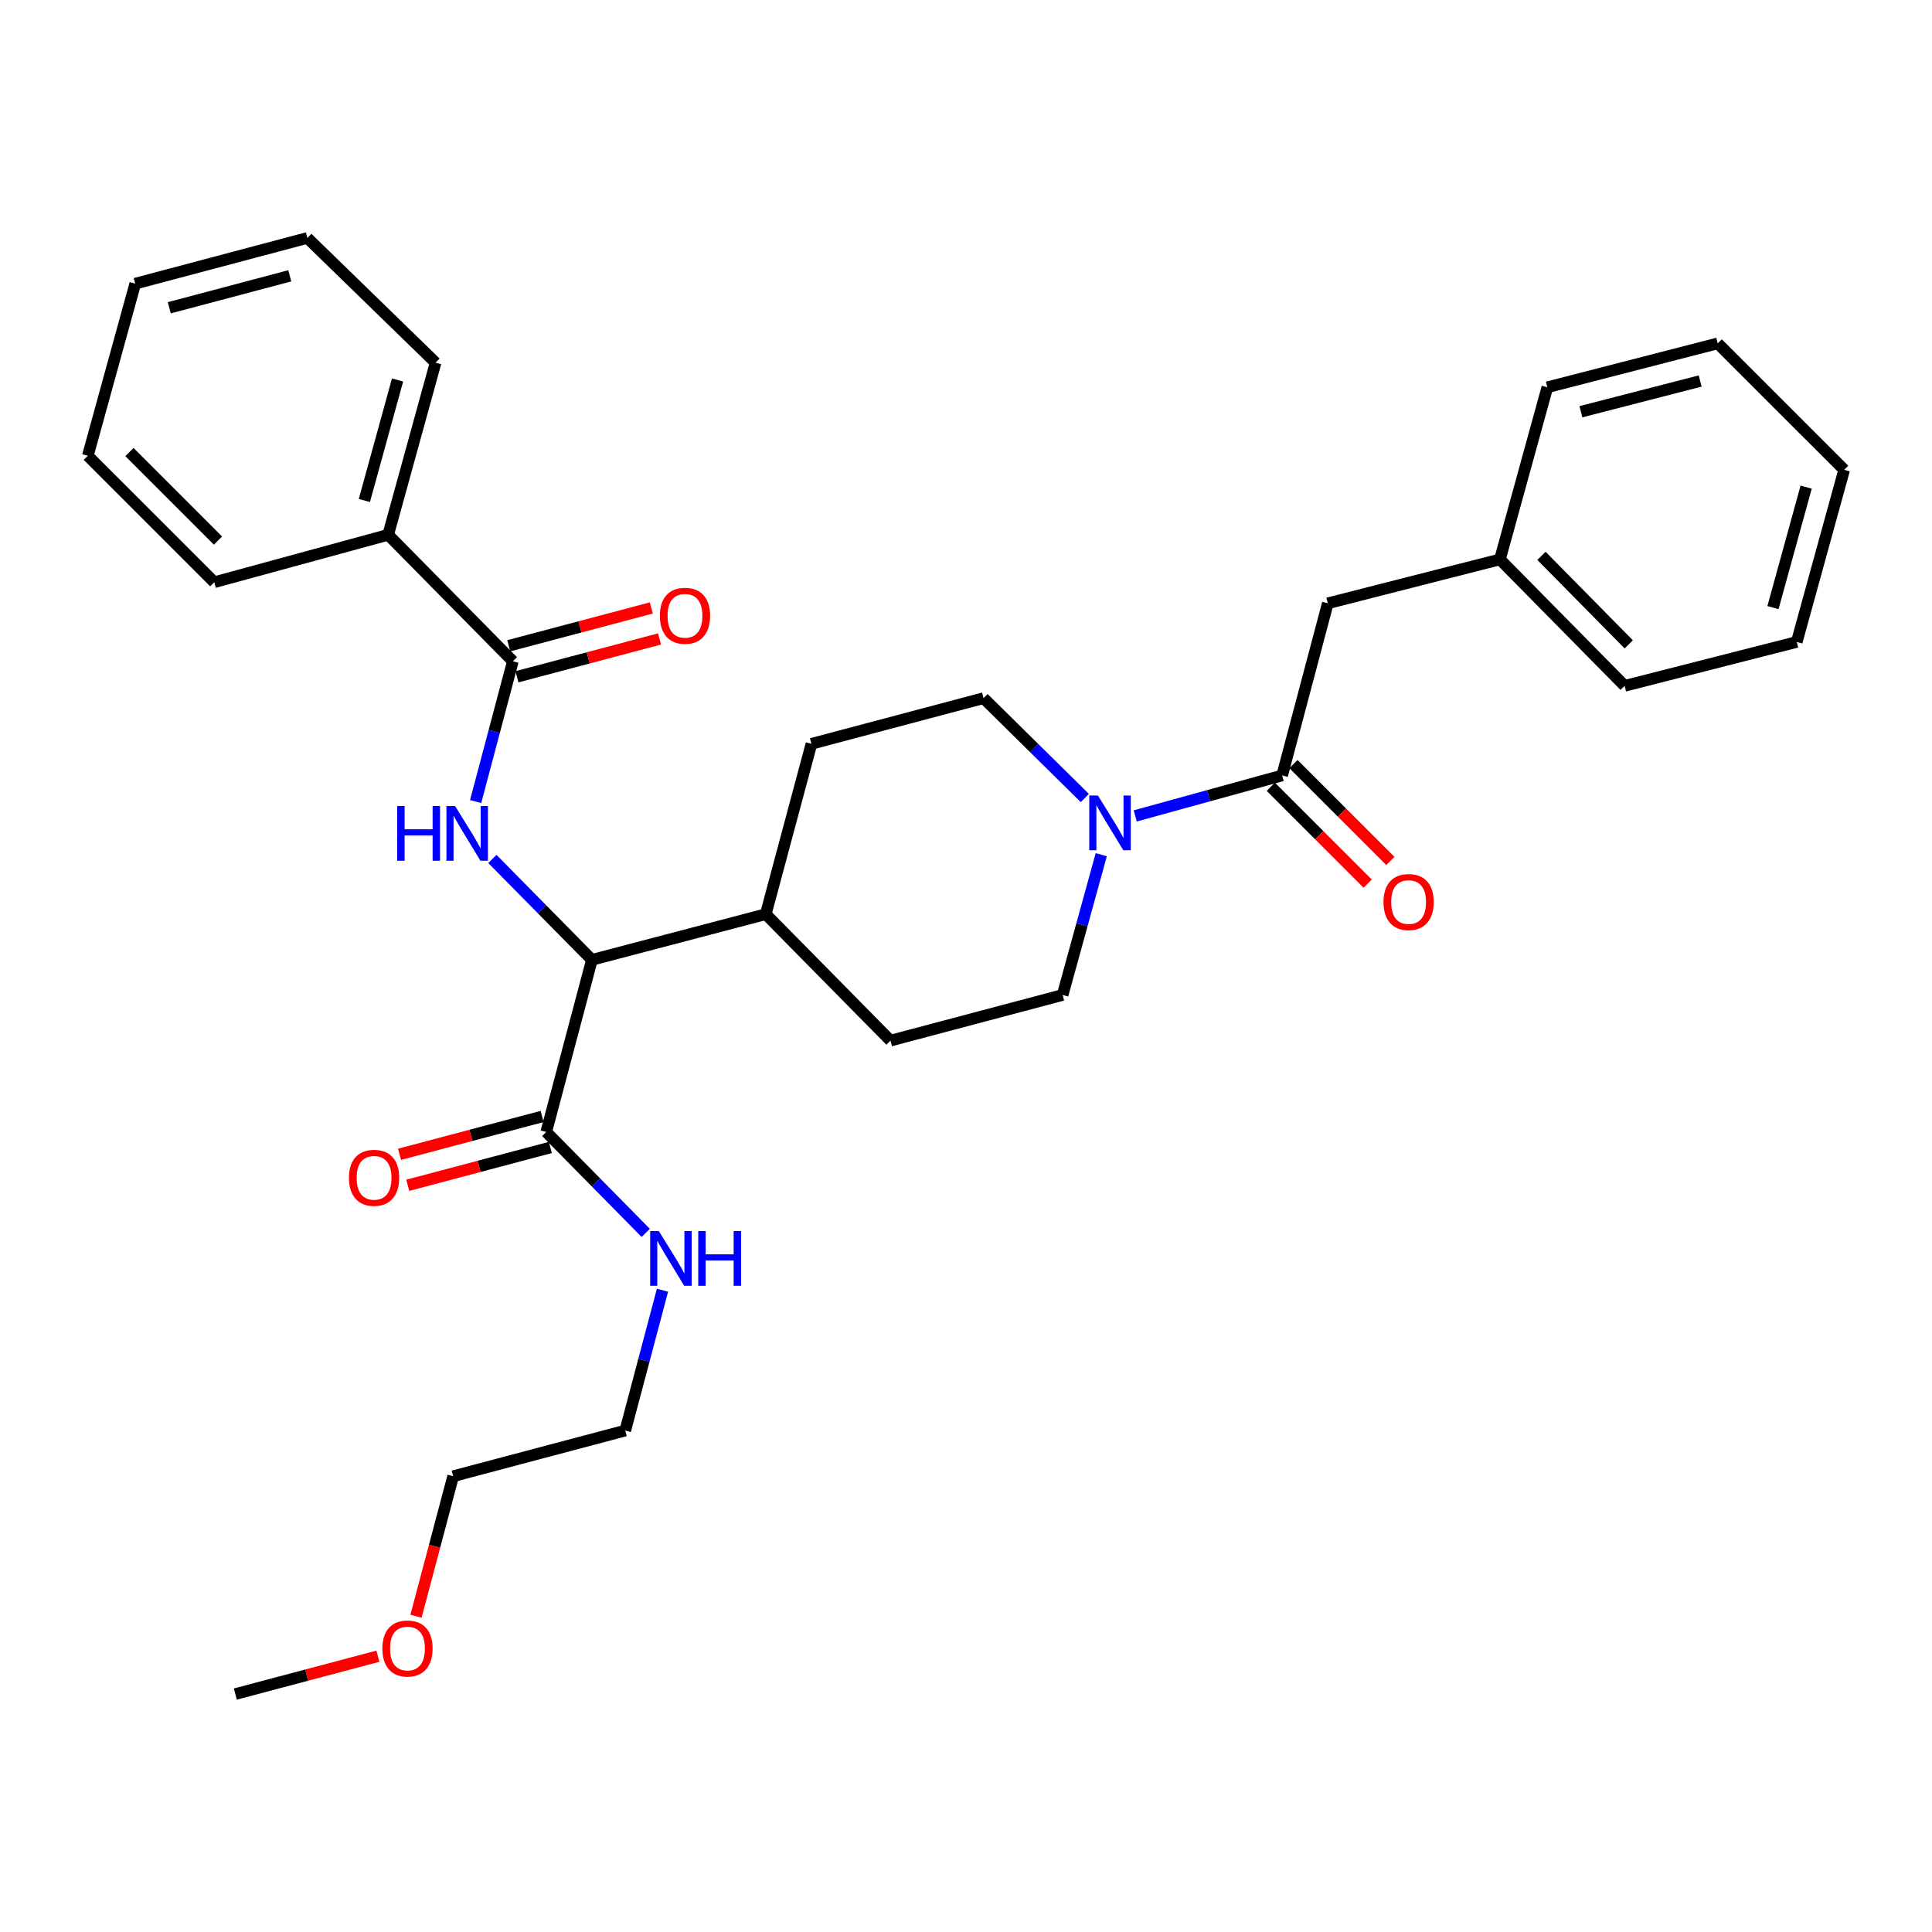 <?xml version='1.0' encoding='iso-8859-1'?>
<svg version='1.1' baseProfile='full'
              xmlns='http://www.w3.org/2000/svg'
                      xmlns:rdkit='http://www.rdkit.org/xml'
                      xmlns:xlink='http://www.w3.org/1999/xlink'
                  xml:space='preserve'
width='1000px' height='1000px' viewBox='0 0 1000 1000'>
<!-- END OF HEADER -->
<rect style='opacity:1.0;fill:#FFFFFF;stroke:none' width='1000' height='1000' x='0' y='0'> </rect>
<path class='bond-0' d='M 687.269,312.27 L 776.358,289.55' style='fill:none;fill-rule:evenodd;stroke:#000000;stroke-width:6px;stroke-linecap:butt;stroke-linejoin:miter;stroke-opacity:1' />
<path class='bond-1' d='M 687.269,312.27 L 663.637,401.368' style='fill:none;fill-rule:evenodd;stroke:#000000;stroke-width:6px;stroke-linecap:butt;stroke-linejoin:miter;stroke-opacity:1' />
<path class='bond-2' d='M 570.01,442.383 L 560.007,478.692' style='fill:none;fill-rule:evenodd;stroke:#0000FF;stroke-width:6px;stroke-linecap:butt;stroke-linejoin:miter;stroke-opacity:1' />
<path class='bond-2' d='M 560.007,478.692 L 550.003,515.002' style='fill:none;fill-rule:evenodd;stroke:#000000;stroke-width:6px;stroke-linecap:butt;stroke-linejoin:miter;stroke-opacity:1' />
<path class='bond-3' d='M 587.598,422.317 L 625.618,411.843' style='fill:none;fill-rule:evenodd;stroke:#0000FF;stroke-width:6px;stroke-linecap:butt;stroke-linejoin:miter;stroke-opacity:1' />
<path class='bond-3' d='M 625.618,411.843 L 663.637,401.368' style='fill:none;fill-rule:evenodd;stroke:#000000;stroke-width:6px;stroke-linecap:butt;stroke-linejoin:miter;stroke-opacity:1' />
<path class='bond-4' d='M 561.51,413.055 L 535.301,387.207' style='fill:none;fill-rule:evenodd;stroke:#0000FF;stroke-width:6px;stroke-linecap:butt;stroke-linejoin:miter;stroke-opacity:1' />
<path class='bond-4' d='M 535.301,387.207 L 509.091,361.36' style='fill:none;fill-rule:evenodd;stroke:#000000;stroke-width:6px;stroke-linecap:butt;stroke-linejoin:miter;stroke-opacity:1' />
<path class='bond-5' d='M 657.77,407.236 L 682.841,432.304' style='fill:none;fill-rule:evenodd;stroke:#000000;stroke-width:6px;stroke-linecap:butt;stroke-linejoin:miter;stroke-opacity:1' />
<path class='bond-5' d='M 682.841,432.304 L 707.912,457.372' style='fill:none;fill-rule:evenodd;stroke:#FF0000;stroke-width:6px;stroke-linecap:butt;stroke-linejoin:miter;stroke-opacity:1' />
<path class='bond-5' d='M 669.505,395.499 L 694.576,420.567' style='fill:none;fill-rule:evenodd;stroke:#000000;stroke-width:6px;stroke-linecap:butt;stroke-linejoin:miter;stroke-opacity:1' />
<path class='bond-5' d='M 694.576,420.567 L 719.647,445.635' style='fill:none;fill-rule:evenodd;stroke:#FF0000;stroke-width:6px;stroke-linecap:butt;stroke-linejoin:miter;stroke-opacity:1' />
<path class='bond-6' d='M 776.358,289.55 L 840.911,354.998' style='fill:none;fill-rule:evenodd;stroke:#000000;stroke-width:6px;stroke-linecap:butt;stroke-linejoin:miter;stroke-opacity:1' />
<path class='bond-6' d='M 797.858,287.712 L 843.045,333.526' style='fill:none;fill-rule:evenodd;stroke:#000000;stroke-width:6px;stroke-linecap:butt;stroke-linejoin:miter;stroke-opacity:1' />
<path class='bond-7' d='M 776.358,289.55 L 800.903,200.452' style='fill:none;fill-rule:evenodd;stroke:#000000;stroke-width:6px;stroke-linecap:butt;stroke-linejoin:miter;stroke-opacity:1' />
<path class='bond-8' d='M 840.911,354.998 L 930,332.269' style='fill:none;fill-rule:evenodd;stroke:#000000;stroke-width:6px;stroke-linecap:butt;stroke-linejoin:miter;stroke-opacity:1' />
<path class='bond-9' d='M 215.319,836.559 L 224.934,800.323' style='fill:none;fill-rule:evenodd;stroke:#FF0000;stroke-width:6px;stroke-linecap:butt;stroke-linejoin:miter;stroke-opacity:1' />
<path class='bond-9' d='M 224.934,800.323 L 234.55,764.086' style='fill:none;fill-rule:evenodd;stroke:#000000;stroke-width:6px;stroke-linecap:butt;stroke-linejoin:miter;stroke-opacity:1' />
<path class='bond-10' d='M 195.604,857.246 L 158.707,867.041' style='fill:none;fill-rule:evenodd;stroke:#FF0000;stroke-width:6px;stroke-linecap:butt;stroke-linejoin:miter;stroke-opacity:1' />
<path class='bond-10' d='M 158.707,867.041 L 121.81,876.835' style='fill:none;fill-rule:evenodd;stroke:#000000;stroke-width:6px;stroke-linecap:butt;stroke-linejoin:miter;stroke-opacity:1' />
<path class='bond-11' d='M 280.599,577.887 L 243.698,587.677' style='fill:none;fill-rule:evenodd;stroke:#000000;stroke-width:6px;stroke-linecap:butt;stroke-linejoin:miter;stroke-opacity:1' />
<path class='bond-11' d='M 243.698,587.677 L 206.796,597.468' style='fill:none;fill-rule:evenodd;stroke:#FF0000;stroke-width:6px;stroke-linecap:butt;stroke-linejoin:miter;stroke-opacity:1' />
<path class='bond-11' d='M 284.855,593.929 L 247.954,603.719' style='fill:none;fill-rule:evenodd;stroke:#000000;stroke-width:6px;stroke-linecap:butt;stroke-linejoin:miter;stroke-opacity:1' />
<path class='bond-11' d='M 247.954,603.719 L 211.052,613.51' style='fill:none;fill-rule:evenodd;stroke:#FF0000;stroke-width:6px;stroke-linecap:butt;stroke-linejoin:miter;stroke-opacity:1' />
<path class='bond-12' d='M 282.727,585.908 L 308.48,612.025' style='fill:none;fill-rule:evenodd;stroke:#000000;stroke-width:6px;stroke-linecap:butt;stroke-linejoin:miter;stroke-opacity:1' />
<path class='bond-12' d='M 308.48,612.025 L 334.233,638.142' style='fill:none;fill-rule:evenodd;stroke:#0000FF;stroke-width:6px;stroke-linecap:butt;stroke-linejoin:miter;stroke-opacity:1' />
<path class='bond-13' d='M 282.727,585.908 L 306.368,496.819' style='fill:none;fill-rule:evenodd;stroke:#000000;stroke-width:6px;stroke-linecap:butt;stroke-linejoin:miter;stroke-opacity:1' />
<path class='bond-14' d='M 342.903,667.829 L 333.271,704.141' style='fill:none;fill-rule:evenodd;stroke:#0000FF;stroke-width:6px;stroke-linecap:butt;stroke-linejoin:miter;stroke-opacity:1' />
<path class='bond-14' d='M 333.271,704.141 L 323.639,740.454' style='fill:none;fill-rule:evenodd;stroke:#000000;stroke-width:6px;stroke-linecap:butt;stroke-linejoin:miter;stroke-opacity:1' />
<path class='bond-15' d='M 323.639,740.454 L 234.55,764.086' style='fill:none;fill-rule:evenodd;stroke:#000000;stroke-width:6px;stroke-linecap:butt;stroke-linejoin:miter;stroke-opacity:1' />
<path class='bond-16' d='M 200.913,276.817 L 225.458,187.728' style='fill:none;fill-rule:evenodd;stroke:#000000;stroke-width:6px;stroke-linecap:butt;stroke-linejoin:miter;stroke-opacity:1' />
<path class='bond-16' d='M 188.594,259.045 L 205.776,196.683' style='fill:none;fill-rule:evenodd;stroke:#000000;stroke-width:6px;stroke-linecap:butt;stroke-linejoin:miter;stroke-opacity:1' />
<path class='bond-17' d='M 200.913,276.817 L 110.911,301.362' style='fill:none;fill-rule:evenodd;stroke:#000000;stroke-width:6px;stroke-linecap:butt;stroke-linejoin:miter;stroke-opacity:1' />
<path class='bond-18' d='M 200.913,276.817 L 265.457,342.273' style='fill:none;fill-rule:evenodd;stroke:#000000;stroke-width:6px;stroke-linecap:butt;stroke-linejoin:miter;stroke-opacity:1' />
<path class='bond-19' d='M 246.185,414.898 L 255.821,378.586' style='fill:none;fill-rule:evenodd;stroke:#0000FF;stroke-width:6px;stroke-linecap:butt;stroke-linejoin:miter;stroke-opacity:1' />
<path class='bond-19' d='M 255.821,378.586 L 265.457,342.273' style='fill:none;fill-rule:evenodd;stroke:#000000;stroke-width:6px;stroke-linecap:butt;stroke-linejoin:miter;stroke-opacity:1' />
<path class='bond-20' d='M 254.854,444.583 L 280.611,470.701' style='fill:none;fill-rule:evenodd;stroke:#0000FF;stroke-width:6px;stroke-linecap:butt;stroke-linejoin:miter;stroke-opacity:1' />
<path class='bond-20' d='M 280.611,470.701 L 306.368,496.819' style='fill:none;fill-rule:evenodd;stroke:#000000;stroke-width:6px;stroke-linecap:butt;stroke-linejoin:miter;stroke-opacity:1' />
<path class='bond-21' d='M 267.585,350.294 L 304.477,340.508' style='fill:none;fill-rule:evenodd;stroke:#000000;stroke-width:6px;stroke-linecap:butt;stroke-linejoin:miter;stroke-opacity:1' />
<path class='bond-21' d='M 304.477,340.508 L 341.369,330.722' style='fill:none;fill-rule:evenodd;stroke:#FF0000;stroke-width:6px;stroke-linecap:butt;stroke-linejoin:miter;stroke-opacity:1' />
<path class='bond-21' d='M 263.329,334.252 L 300.221,324.466' style='fill:none;fill-rule:evenodd;stroke:#000000;stroke-width:6px;stroke-linecap:butt;stroke-linejoin:miter;stroke-opacity:1' />
<path class='bond-21' d='M 300.221,324.466 L 337.114,314.68' style='fill:none;fill-rule:evenodd;stroke:#FF0000;stroke-width:6px;stroke-linecap:butt;stroke-linejoin:miter;stroke-opacity:1' />
<path class='bond-22' d='M 225.458,187.728 L 159.089,123.165' style='fill:none;fill-rule:evenodd;stroke:#000000;stroke-width:6px;stroke-linecap:butt;stroke-linejoin:miter;stroke-opacity:1' />
<path class='bond-23' d='M 460.905,538.634 L 550.003,515.002' style='fill:none;fill-rule:evenodd;stroke:#000000;stroke-width:6px;stroke-linecap:butt;stroke-linejoin:miter;stroke-opacity:1' />
<path class='bond-24' d='M 460.905,538.634 L 396.361,473.177' style='fill:none;fill-rule:evenodd;stroke:#000000;stroke-width:6px;stroke-linecap:butt;stroke-linejoin:miter;stroke-opacity:1' />
<path class='bond-25' d='M 396.361,473.177 L 420.003,385.001' style='fill:none;fill-rule:evenodd;stroke:#000000;stroke-width:6px;stroke-linecap:butt;stroke-linejoin:miter;stroke-opacity:1' />
<path class='bond-26' d='M 396.361,473.177 L 306.368,496.819' style='fill:none;fill-rule:evenodd;stroke:#000000;stroke-width:6px;stroke-linecap:butt;stroke-linejoin:miter;stroke-opacity:1' />
<path class='bond-27' d='M 420.003,385.001 L 509.091,361.36' style='fill:none;fill-rule:evenodd;stroke:#000000;stroke-width:6px;stroke-linecap:butt;stroke-linejoin:miter;stroke-opacity:1' />
<path class='bond-28' d='M 110.911,301.362 L 45.455,235.914' style='fill:none;fill-rule:evenodd;stroke:#000000;stroke-width:6px;stroke-linecap:butt;stroke-linejoin:miter;stroke-opacity:1' />
<path class='bond-28' d='M 112.828,279.808 L 67.008,233.995' style='fill:none;fill-rule:evenodd;stroke:#000000;stroke-width:6px;stroke-linecap:butt;stroke-linejoin:miter;stroke-opacity:1' />
<path class='bond-29' d='M 159.089,123.165 L 70,146.816' style='fill:none;fill-rule:evenodd;stroke:#000000;stroke-width:6px;stroke-linecap:butt;stroke-linejoin:miter;stroke-opacity:1' />
<path class='bond-29' d='M 149.984,142.754 L 87.621,159.31' style='fill:none;fill-rule:evenodd;stroke:#000000;stroke-width:6px;stroke-linecap:butt;stroke-linejoin:miter;stroke-opacity:1' />
<path class='bond-30' d='M 45.455,235.914 L 70,146.816' style='fill:none;fill-rule:evenodd;stroke:#000000;stroke-width:6px;stroke-linecap:butt;stroke-linejoin:miter;stroke-opacity:1' />
<path class='bond-31' d='M 800.903,200.452 L 889.089,177.733' style='fill:none;fill-rule:evenodd;stroke:#000000;stroke-width:6px;stroke-linecap:butt;stroke-linejoin:miter;stroke-opacity:1' />
<path class='bond-31' d='M 818.272,213.116 L 880.002,197.213' style='fill:none;fill-rule:evenodd;stroke:#000000;stroke-width:6px;stroke-linecap:butt;stroke-linejoin:miter;stroke-opacity:1' />
<path class='bond-32' d='M 889.089,177.733 L 954.545,243.18' style='fill:none;fill-rule:evenodd;stroke:#000000;stroke-width:6px;stroke-linecap:butt;stroke-linejoin:miter;stroke-opacity:1' />
<path class='bond-33' d='M 930,332.269 L 954.545,243.18' style='fill:none;fill-rule:evenodd;stroke:#000000;stroke-width:6px;stroke-linecap:butt;stroke-linejoin:miter;stroke-opacity:1' />
<path class='bond-33' d='M 917.681,314.497 L 934.863,252.135' style='fill:none;fill-rule:evenodd;stroke:#000000;stroke-width:6px;stroke-linecap:butt;stroke-linejoin:miter;stroke-opacity:1' />
<path  class='atom-1' d='M 568.288 411.753
L 577.568 426.753
Q 578.488 428.233, 579.968 430.913
Q 581.448 433.593, 581.528 433.753
L 581.528 411.753
L 585.288 411.753
L 585.288 440.073
L 581.408 440.073
L 571.448 423.673
Q 570.288 421.753, 569.048 419.553
Q 567.848 417.353, 567.488 416.673
L 567.488 440.073
L 563.808 440.073
L 563.808 411.753
L 568.288 411.753
' fill='#0000FF'/>
<path  class='atom-3' d='M 716.094 466.895
Q 716.094 460.095, 719.454 456.295
Q 722.814 452.495, 729.094 452.495
Q 735.374 452.495, 738.734 456.295
Q 742.094 460.095, 742.094 466.895
Q 742.094 473.775, 738.694 477.695
Q 735.294 481.575, 729.094 481.575
Q 722.854 481.575, 719.454 477.695
Q 716.094 473.815, 716.094 466.895
M 729.094 478.375
Q 733.414 478.375, 735.734 475.495
Q 738.094 472.575, 738.094 466.895
Q 738.094 461.335, 735.734 458.535
Q 733.414 455.695, 729.094 455.695
Q 724.774 455.695, 722.414 458.495
Q 720.094 461.295, 720.094 466.895
Q 720.094 472.615, 722.414 475.495
Q 724.774 478.375, 729.094 478.375
' fill='#FF0000'/>
<path  class='atom-6' d='M 197.908 853.264
Q 197.908 846.464, 201.268 842.664
Q 204.628 838.864, 210.908 838.864
Q 217.188 838.864, 220.548 842.664
Q 223.908 846.464, 223.908 853.264
Q 223.908 860.144, 220.508 864.064
Q 217.108 867.944, 210.908 867.944
Q 204.668 867.944, 201.268 864.064
Q 197.908 860.184, 197.908 853.264
M 210.908 864.744
Q 215.228 864.744, 217.548 861.864
Q 219.908 858.944, 219.908 853.264
Q 219.908 847.704, 217.548 844.904
Q 215.228 842.064, 210.908 842.064
Q 206.588 842.064, 204.228 844.864
Q 201.908 847.664, 201.908 853.264
Q 201.908 858.984, 204.228 861.864
Q 206.588 864.744, 210.908 864.744
' fill='#FF0000'/>
<path  class='atom-8' d='M 180.62 609.629
Q 180.62 602.829, 183.98 599.029
Q 187.34 595.229, 193.62 595.229
Q 199.9 595.229, 203.26 599.029
Q 206.62 602.829, 206.62 609.629
Q 206.62 616.509, 203.22 620.429
Q 199.82 624.309, 193.62 624.309
Q 187.38 624.309, 183.98 620.429
Q 180.62 616.549, 180.62 609.629
M 193.62 621.109
Q 197.94 621.109, 200.26 618.229
Q 202.62 615.309, 202.62 609.629
Q 202.62 604.069, 200.26 601.269
Q 197.94 598.429, 193.62 598.429
Q 189.3 598.429, 186.94 601.229
Q 184.62 604.029, 184.62 609.629
Q 184.62 615.349, 186.94 618.229
Q 189.3 621.109, 193.62 621.109
' fill='#FF0000'/>
<path  class='atom-9' d='M 341.011 637.205
L 350.291 652.205
Q 351.211 653.685, 352.691 656.365
Q 354.171 659.045, 354.251 659.205
L 354.251 637.205
L 358.011 637.205
L 358.011 665.525
L 354.131 665.525
L 344.171 649.125
Q 343.011 647.205, 341.771 645.005
Q 340.571 642.805, 340.211 642.125
L 340.211 665.525
L 336.531 665.525
L 336.531 637.205
L 341.011 637.205
' fill='#0000FF'/>
<path  class='atom-9' d='M 361.411 637.205
L 365.251 637.205
L 365.251 649.245
L 379.731 649.245
L 379.731 637.205
L 383.571 637.205
L 383.571 665.525
L 379.731 665.525
L 379.731 652.445
L 365.251 652.445
L 365.251 665.525
L 361.411 665.525
L 361.411 637.205
' fill='#0000FF'/>
<path  class='atom-12' d='M 205.595 417.202
L 209.435 417.202
L 209.435 429.242
L 223.915 429.242
L 223.915 417.202
L 227.755 417.202
L 227.755 445.522
L 223.915 445.522
L 223.915 432.442
L 209.435 432.442
L 209.435 445.522
L 205.595 445.522
L 205.595 417.202
' fill='#0000FF'/>
<path  class='atom-12' d='M 235.555 417.202
L 244.835 432.202
Q 245.755 433.682, 247.235 436.362
Q 248.715 439.042, 248.795 439.202
L 248.795 417.202
L 252.555 417.202
L 252.555 445.522
L 248.675 445.522
L 238.715 429.122
Q 237.555 427.202, 236.315 425.002
Q 235.115 422.802, 234.755 422.122
L 234.755 445.522
L 231.075 445.522
L 231.075 417.202
L 235.555 417.202
' fill='#0000FF'/>
<path  class='atom-14' d='M 341.546 318.721
Q 341.546 311.921, 344.906 308.121
Q 348.266 304.321, 354.546 304.321
Q 360.826 304.321, 364.186 308.121
Q 367.546 311.921, 367.546 318.721
Q 367.546 325.601, 364.146 329.521
Q 360.746 333.401, 354.546 333.401
Q 348.306 333.401, 344.906 329.521
Q 341.546 325.641, 341.546 318.721
M 354.546 330.201
Q 358.866 330.201, 361.186 327.321
Q 363.546 324.401, 363.546 318.721
Q 363.546 313.161, 361.186 310.361
Q 358.866 307.521, 354.546 307.521
Q 350.226 307.521, 347.866 310.321
Q 345.546 313.121, 345.546 318.721
Q 345.546 324.441, 347.866 327.321
Q 350.226 330.201, 354.546 330.201
' fill='#FF0000'/>
</svg>
